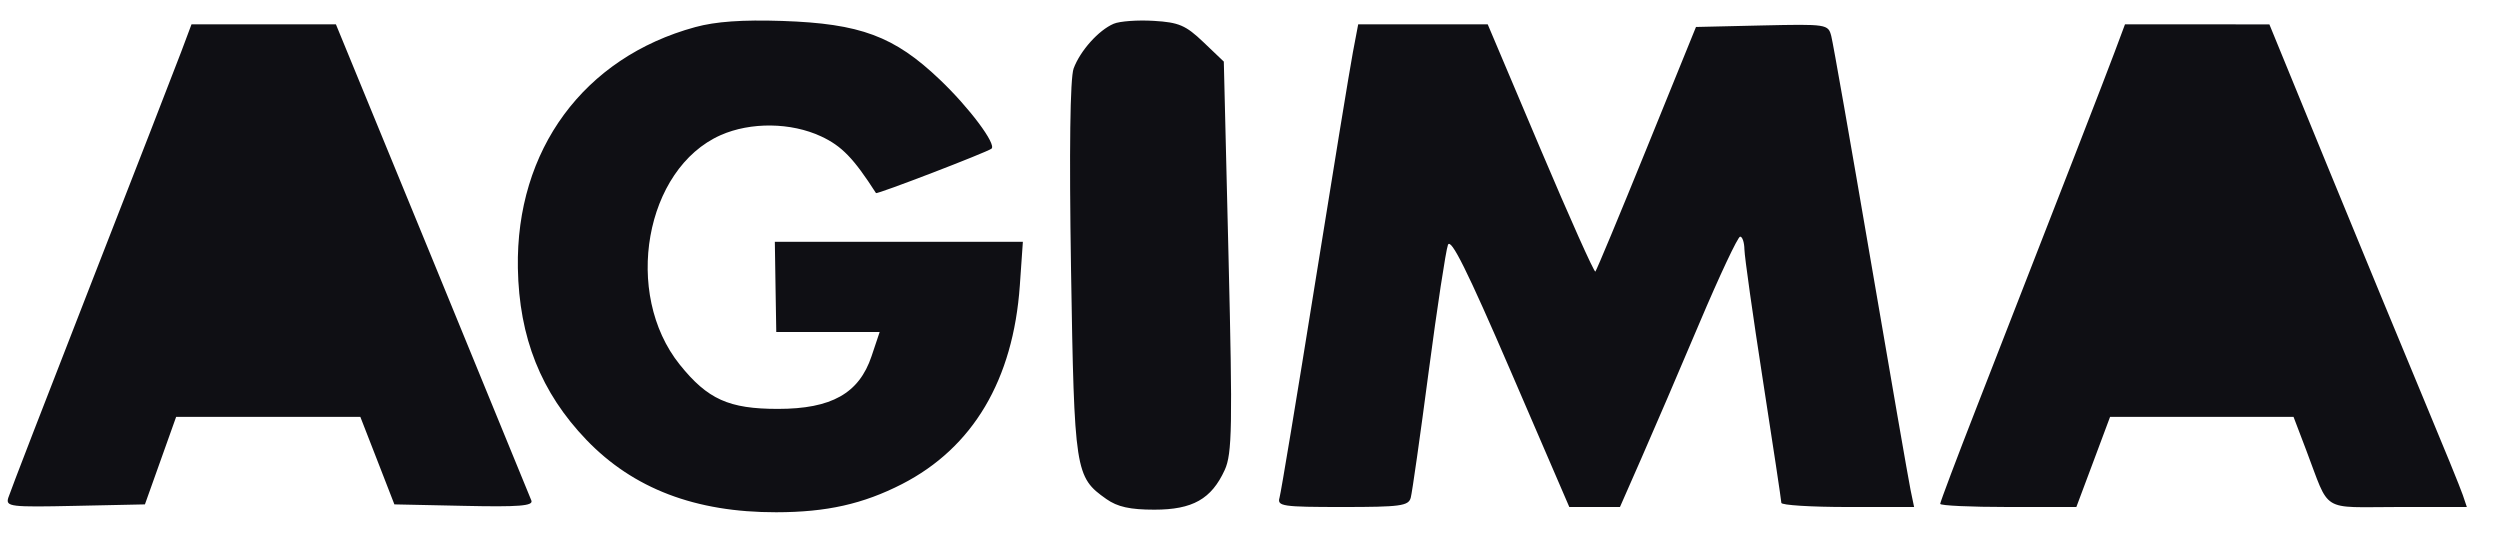 <?xml version="1.0" encoding="UTF-8"?> <svg xmlns="http://www.w3.org/2000/svg" width="61" height="13" viewBox="0 0 61 13" fill="none"> <path fill-rule="evenodd" clip-rule="evenodd" d="M16.965 0.661C14.245 1.402 12.585 3.657 12.636 6.542C12.666 8.237 13.201 9.578 14.308 10.732C15.451 11.922 16.97 12.502 18.939 12.499C20.169 12.498 21.059 12.298 22.008 11.812C23.741 10.923 24.722 9.269 24.884 6.964L24.958 5.9H21.932H18.906L18.923 7L18.941 8.1H20.203H21.464L21.266 8.691C20.961 9.599 20.289 9.977 18.98 9.977C17.785 9.977 17.267 9.744 16.587 8.898C15.194 7.164 15.737 4.116 17.585 3.297C18.316 2.974 19.3 2.985 20.034 3.327C20.539 3.562 20.829 3.862 21.374 4.711C21.397 4.748 24.083 3.715 24.192 3.628C24.321 3.524 23.651 2.627 22.931 1.942C21.819 0.882 20.993 0.575 19.087 0.511C18.11 0.479 17.464 0.525 16.965 0.661ZM27.173 0.58C26.805 0.738 26.36 1.235 26.197 1.669C26.11 1.902 26.087 3.671 26.133 6.568C26.213 11.512 26.232 11.639 26.996 12.177C27.267 12.368 27.574 12.436 28.165 12.436C29.1 12.436 29.559 12.177 29.884 11.466C30.064 11.071 30.076 10.396 29.976 6.258L29.861 1.503L29.362 1.027C28.932 0.617 28.763 0.545 28.151 0.509C27.759 0.485 27.319 0.517 27.173 0.58ZM4.418 1.273C4.277 1.646 3.287 4.195 2.216 6.935C1.146 9.676 0.239 12.022 0.201 12.149C0.137 12.363 0.255 12.377 1.834 12.343L3.536 12.307L3.917 11.239L4.298 10.171H6.545H8.792L9.208 11.239L9.623 12.307L11.325 12.343C12.663 12.372 13.014 12.344 12.966 12.214C12.931 12.123 11.844 9.471 10.55 6.321L8.196 0.593L6.434 0.593L4.673 0.593L4.418 1.273ZM33.011 1.273C32.94 1.646 32.523 4.195 32.084 6.935C31.645 9.676 31.256 12.021 31.22 12.145C31.159 12.352 31.292 12.371 32.757 12.371C34.171 12.371 34.368 12.345 34.422 12.145C34.456 12.021 34.653 10.637 34.859 9.071C35.066 7.505 35.278 6.112 35.33 5.975C35.4 5.793 35.803 6.604 36.858 9.049L38.291 12.371H38.909H39.527L40.053 11.174C40.343 10.516 40.98 9.032 41.469 7.877C41.958 6.722 42.404 5.775 42.459 5.774C42.514 5.772 42.561 5.913 42.564 6.087C42.567 6.262 42.77 7.701 43.016 9.287C43.262 10.872 43.464 12.214 43.465 12.27C43.466 12.326 44.195 12.371 45.085 12.371H46.704L46.617 11.951C46.569 11.72 46.132 9.2 45.645 6.353C45.158 3.505 44.726 1.043 44.683 0.88C44.608 0.591 44.577 0.586 42.994 0.621L41.382 0.658L40.18 3.617C39.519 5.245 38.955 6.599 38.927 6.626C38.899 6.654 38.297 5.308 37.588 3.635L36.3 0.593L34.72 0.593H33.14L33.011 1.273ZM51.596 1.273C51.36 1.905 50.407 4.356 48.232 9.932C47.741 11.189 47.341 12.252 47.341 12.294C47.342 12.337 48.09 12.371 49.003 12.371H50.663L51.075 11.271L51.486 10.171H53.724H55.962L56.27 10.98C56.863 12.536 56.599 12.371 58.508 12.371H60.191L60.093 12.08C60.04 11.92 59.606 10.857 59.13 9.718C58.654 8.579 57.614 6.061 56.818 4.121L55.373 0.595L53.611 0.594L51.85 0.593L51.596 1.273Z" fill="#0F0F14"></path> </svg> 